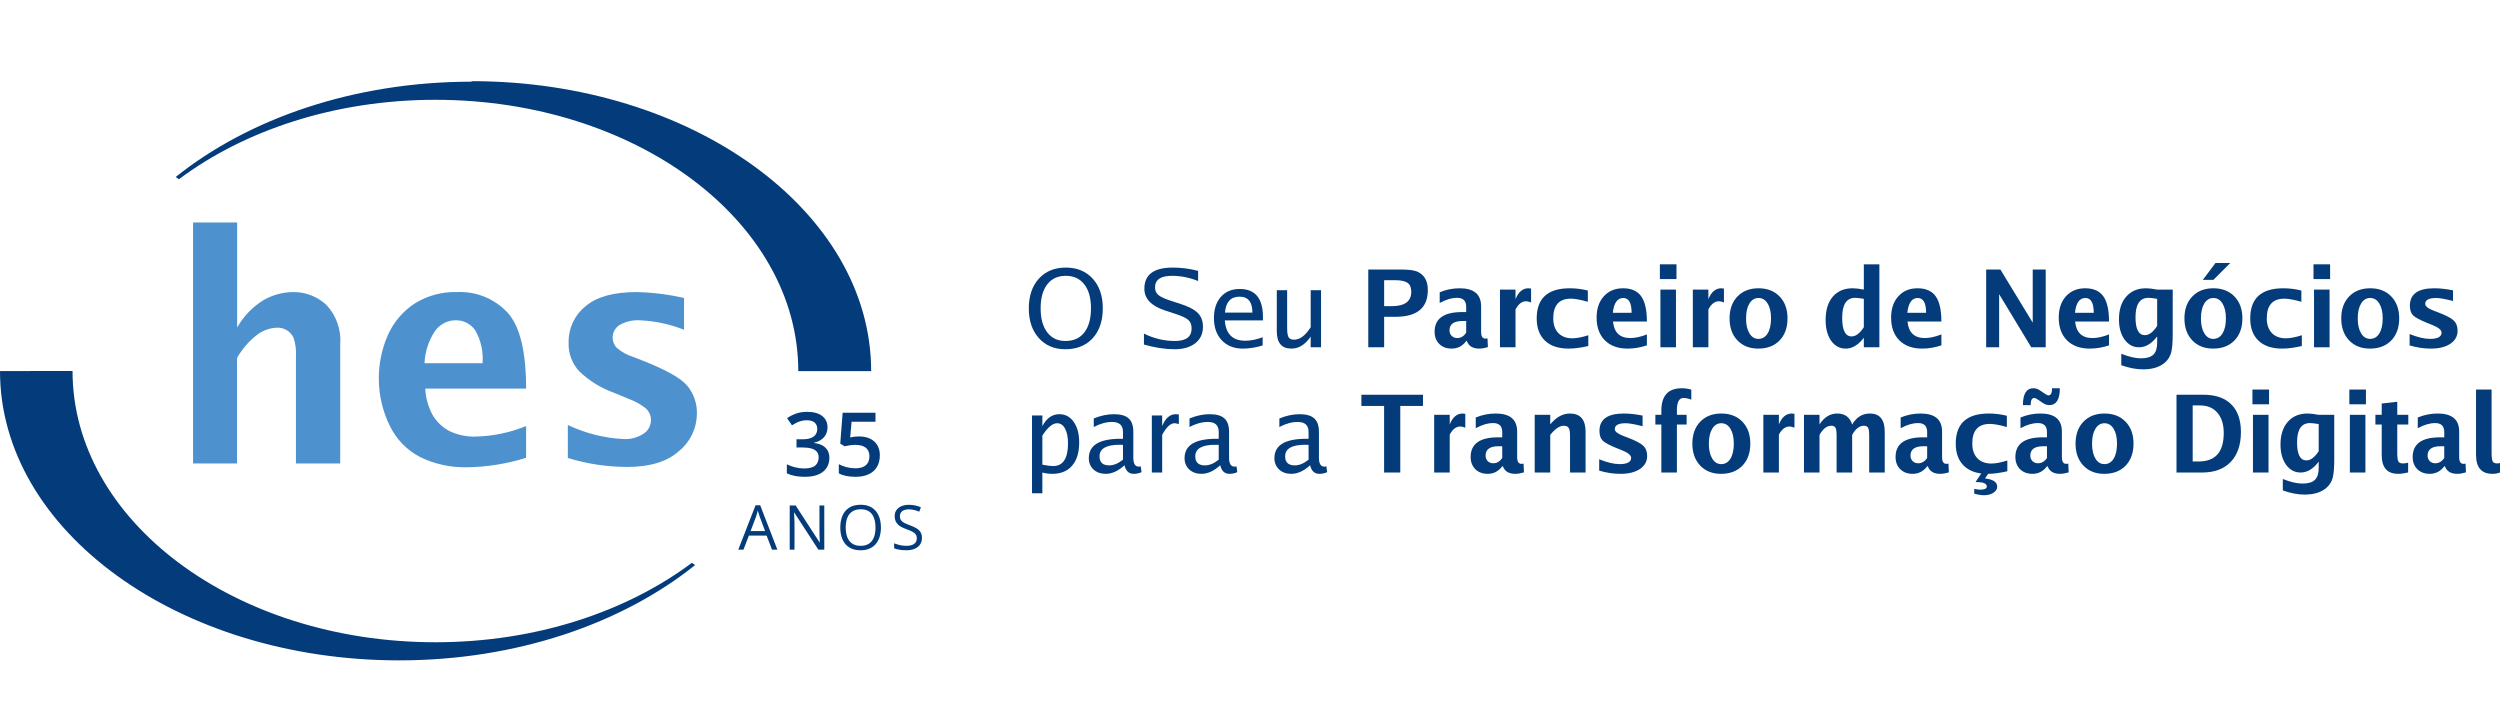 <svg width="308" height="88" viewBox="0 0 308 88" fill="none" xmlns="http://www.w3.org/2000/svg">
<path d="M308 57.037V58.215C307.711 58.323 307.402 58.377 307.074 58.377C305.723 58.377 305.048 57.6 305.048 56.046V47.992H306.964V55.794C306.964 56.329 307.009 56.681 307.1 56.849C307.191 57.013 307.378 57.095 307.663 57.095C307.78 57.095 307.892 57.075 308 57.037Z" fill="#043C7B"/>
<path d="M303.759 57.121L303.805 58.196C303.399 58.317 303.043 58.377 302.736 58.377C301.947 58.377 301.439 58.069 301.215 57.451H301.131C300.669 58.069 300.073 58.377 299.344 58.377C298.714 58.377 298.205 58.187 297.816 57.807C297.432 57.423 297.24 56.92 297.24 56.299C297.24 54.685 298.366 53.878 300.619 53.878H301.131V53.23C301.131 52.492 300.76 52.123 300.017 52.123C299.348 52.123 298.632 52.335 297.868 52.758V51.437C298.649 51.109 299.469 50.945 300.328 50.945C302.089 50.945 302.97 51.685 302.97 53.166V56.312C302.97 56.869 303.146 57.147 303.5 57.147C303.569 57.147 303.656 57.139 303.759 57.121ZM301.131 56.422V54.978H300.678C299.612 54.978 299.079 55.362 299.079 56.131C299.079 56.403 299.167 56.629 299.344 56.81C299.525 56.987 299.754 57.076 300.03 57.076C300.47 57.076 300.837 56.858 301.131 56.422Z" fill="#043C7B"/>
<path d="M296.683 57.011V58.209C296.191 58.321 295.781 58.377 295.453 58.377C294.102 58.377 293.427 57.6 293.427 56.047V52.304H292.65V51.107H293.427V49.715L295.343 49.495V51.107H296.702V52.304H295.343V55.794C295.343 56.329 295.388 56.681 295.479 56.849C295.57 57.013 295.757 57.095 296.042 57.095C296.215 57.095 296.428 57.067 296.683 57.011Z" fill="#043C7B"/>
<path d="M289.503 58.215V51.106H291.419V58.215H289.503ZM289.438 49.811V47.992H291.484V49.811H289.438Z" fill="#043C7B"/>
<path d="M285.664 52.246C285.185 52.164 284.827 52.123 284.589 52.123C283.527 52.123 282.997 52.922 282.997 54.519C282.997 55.986 283.383 56.72 284.155 56.72C284.673 56.72 285.176 56.34 285.664 55.58V52.246ZM285.664 56.875C284.991 57.769 284.248 58.215 283.437 58.215C282.703 58.215 282.105 57.896 281.643 57.257C281.186 56.618 280.957 55.79 280.957 54.771C280.957 53.588 281.255 52.656 281.851 51.974C282.446 51.288 283.262 50.945 284.298 50.945C284.647 50.945 285.103 50.999 285.664 51.107H287.58V56.532C287.58 57.615 287.515 58.397 287.386 58.876C287.257 59.355 287 59.763 286.616 60.099C285.977 60.656 285.079 60.934 283.922 60.934C283.089 60.934 282.196 60.764 281.242 60.423V59.012C282.179 59.387 282.986 59.575 283.663 59.575C284.367 59.575 284.876 59.424 285.191 59.122C285.506 58.82 285.664 58.33 285.664 57.652V56.875Z" fill="#043C7B"/>
<path d="M277.565 58.215V51.106H279.481V58.215H277.565ZM277.5 49.811V47.992H279.546V49.811H277.5Z" fill="#043C7B"/>
<path d="M268.145 58.215V48.633H271.479C272.964 48.633 274.101 49.028 274.891 49.818C275.685 50.604 276.082 51.739 276.082 53.224C276.082 54.803 275.664 56.031 274.826 56.907C273.989 57.779 272.815 58.215 271.304 58.215H268.145ZM270.139 56.855H270.845C271.893 56.855 272.675 56.566 273.188 55.988C273.706 55.405 273.965 54.523 273.965 53.34C273.965 52.283 273.706 51.454 273.188 50.854C272.67 50.25 271.956 49.948 271.045 49.948H270.139V56.855Z" fill="#043C7B"/>
<path d="M259.236 58.377C258.175 58.377 257.32 58.038 256.673 57.361C256.03 56.679 255.708 55.779 255.708 54.661C255.708 53.53 256.032 52.628 256.679 51.955C257.327 51.282 258.192 50.945 259.275 50.945C260.359 50.945 261.224 51.282 261.871 51.955C262.523 52.628 262.849 53.526 262.849 54.648C262.849 55.792 262.523 56.7 261.871 57.374C261.224 58.043 260.346 58.377 259.236 58.377ZM259.262 57.179C259.746 57.179 260.126 56.955 260.402 56.506C260.678 56.053 260.816 55.434 260.816 54.648C260.816 53.884 260.676 53.276 260.395 52.822C260.119 52.369 259.746 52.142 259.275 52.142C258.805 52.142 258.431 52.369 258.155 52.822C257.879 53.276 257.741 53.888 257.741 54.661C257.741 55.425 257.879 56.036 258.155 56.493C258.431 56.951 258.801 57.179 259.262 57.179Z" fill="#043C7B"/>
<path d="M254.814 57.121L254.86 58.196C254.454 58.317 254.098 58.377 253.791 58.377C253.002 58.377 252.495 58.068 252.27 57.451H252.186C251.724 58.068 251.128 58.377 250.399 58.377C249.769 58.377 249.26 58.187 248.871 57.807C248.487 57.423 248.295 56.92 248.295 56.299C248.295 54.685 249.421 53.877 251.674 53.877H252.186V53.23C252.186 52.492 251.815 52.123 251.072 52.123C250.403 52.123 249.687 52.334 248.923 52.757V51.437C249.704 51.109 250.524 50.945 251.383 50.945C253.144 50.945 254.025 51.685 254.025 53.165V56.312C254.025 56.868 254.202 57.147 254.555 57.147C254.625 57.147 254.711 57.138 254.814 57.121ZM252.186 56.422V54.978H251.733C250.667 54.978 250.134 55.362 250.134 56.13C250.134 56.402 250.222 56.629 250.399 56.81C250.58 56.987 250.809 57.076 251.085 57.076C251.526 57.076 251.892 56.858 252.186 56.422ZM250.179 49.909H249.221C249.221 48.523 249.657 47.831 250.529 47.831C250.805 47.831 251.077 47.923 251.344 48.109L251.59 48.277L251.791 48.42C252.067 48.614 252.264 48.711 252.38 48.711C252.669 48.711 252.814 48.418 252.814 47.831H253.772C253.772 49.216 253.338 49.909 252.471 49.909C252.195 49.909 251.923 49.816 251.655 49.63L251.403 49.462C251.303 49.393 251.236 49.346 251.202 49.32C250.939 49.125 250.744 49.028 250.619 49.028C250.326 49.028 250.179 49.322 250.179 49.909Z" fill="#043C7B"/>
<path d="M247.304 56.733V58.06C246.415 58.263 245.625 58.368 244.935 58.377L244.553 58.947C245.554 59.055 246.055 59.392 246.055 59.957C246.055 60.255 245.9 60.505 245.589 60.708C245.278 60.911 244.896 61.012 244.443 61.012C244.089 61.012 243.683 60.947 243.226 60.818V60.229C243.532 60.294 243.787 60.326 243.99 60.326C244.512 60.326 244.773 60.196 244.773 59.938C244.773 59.575 244.352 59.394 243.511 59.394H243.381L244.087 58.332C243.211 58.22 242.505 57.911 241.97 57.406C241.288 56.754 240.947 55.837 240.947 54.654C240.947 52.181 242.304 50.945 245.019 50.945C245.77 50.945 246.512 51.038 247.246 51.223V52.609C246.344 52.354 245.647 52.227 245.155 52.227C243.709 52.227 242.986 53.034 242.986 54.648C242.986 55.416 243.193 56.018 243.608 56.454C244.026 56.89 244.603 57.108 245.336 57.108C245.854 57.108 246.51 56.983 247.304 56.733Z" fill="#043C7B"/>
<path d="M240.054 57.121L240.099 58.196C239.693 58.317 239.337 58.377 239.031 58.377C238.241 58.377 237.734 58.069 237.509 57.451H237.425C236.963 58.069 236.368 58.377 235.638 58.377C235.008 58.377 234.499 58.187 234.11 57.807C233.726 57.423 233.534 56.92 233.534 56.299C233.534 54.685 234.661 53.878 236.914 53.878H237.425V53.23C237.425 52.492 237.054 52.123 236.311 52.123C235.642 52.123 234.926 52.335 234.162 52.758V51.437C234.943 51.109 235.763 50.945 236.622 50.945C238.383 50.945 239.264 51.685 239.264 53.166V56.312C239.264 56.869 239.441 57.147 239.795 57.147C239.864 57.147 239.95 57.139 240.054 57.121ZM237.425 56.422V54.978H236.972C235.906 54.978 235.373 55.362 235.373 56.131C235.373 56.403 235.461 56.629 235.638 56.81C235.819 56.987 236.048 57.076 236.324 57.076C236.765 57.076 237.132 56.858 237.425 56.422Z" fill="#043C7B"/>
<path d="M222.249 58.215V51.107H224.166V52.285C224.744 51.392 225.471 50.945 226.348 50.945C227.293 50.945 227.906 51.398 228.186 52.304C228.713 51.398 229.44 50.945 230.368 50.945C231.589 50.945 232.2 51.694 232.2 53.191V58.215H230.284V53.664C230.284 53.189 230.239 52.87 230.148 52.706C230.062 52.538 229.889 52.453 229.63 52.453C229.082 52.453 228.601 52.829 228.186 53.58V58.215H226.27V53.664C226.27 53.189 226.225 52.87 226.134 52.706C226.043 52.538 225.871 52.453 225.616 52.453C225.068 52.453 224.584 52.829 224.166 53.58V58.215H222.249Z" fill="#043C7B"/>
<path d="M217.245 58.215V51.107H219.161V52.285C219.519 51.392 220.05 50.945 220.754 50.945C220.853 50.945 220.961 50.958 221.078 50.984V52.693C220.836 52.594 220.633 52.544 220.469 52.544C219.955 52.544 219.519 52.876 219.161 53.541V58.215H217.245Z" fill="#043C7B"/>
<path d="M212.027 58.377C210.965 58.377 210.11 58.038 209.463 57.361C208.82 56.679 208.498 55.779 208.498 54.661C208.498 53.53 208.822 52.628 209.469 51.955C210.117 51.282 210.982 50.945 212.066 50.945C213.149 50.945 214.014 51.282 214.662 51.955C215.313 52.628 215.639 53.526 215.639 54.648C215.639 55.792 215.313 56.7 214.662 57.374C214.014 58.043 213.136 58.377 212.027 58.377ZM212.053 57.179C212.536 57.179 212.916 56.955 213.192 56.506C213.468 56.053 213.606 55.434 213.606 54.648C213.606 53.884 213.466 53.276 213.186 52.822C212.909 52.369 212.536 52.142 212.066 52.142C211.595 52.142 211.222 52.369 210.946 52.822C210.669 53.276 210.531 53.888 210.531 54.661C210.531 55.425 210.669 56.036 210.946 56.493C211.222 56.951 211.591 57.179 212.053 57.179Z" fill="#043C7B"/>
<path d="M204.678 58.215V52.304H203.94V51.106H204.678V50.595C204.678 48.752 205.52 47.831 207.203 47.831C207.566 47.831 207.954 47.887 208.369 47.999V49.242C208.015 49.099 207.698 49.028 207.417 49.028C206.869 49.028 206.595 49.527 206.595 50.524V51.106H207.793V52.304H206.595V58.215H204.678Z" fill="#043C7B"/>
<path d="M197.02 57.982V56.584C198.012 56.981 198.847 57.179 199.525 57.179C200.479 57.179 200.956 56.92 200.956 56.403C200.956 56.087 200.578 55.777 199.823 55.47L199.175 55.211C198.291 54.853 197.714 54.542 197.447 54.279C197.184 54.016 197.052 53.621 197.052 53.094C197.052 51.661 198.051 50.945 200.049 50.945C200.731 50.945 201.504 51.029 202.367 51.197V52.512C201.418 52.266 200.723 52.142 200.283 52.142C199.389 52.142 198.942 52.384 198.942 52.868C198.942 53.161 199.29 53.44 199.985 53.703L200.541 53.916C201.491 54.275 202.125 54.607 202.445 54.913C202.769 55.216 202.93 55.634 202.93 56.169C202.93 56.843 202.633 57.38 202.037 57.782C201.446 58.179 200.649 58.377 199.648 58.377C198.768 58.377 197.891 58.245 197.02 57.982Z" fill="#043C7B"/>
<path d="M189.076 58.215V51.107H190.992V52.285C191.721 51.392 192.526 50.945 193.407 50.945C194.697 50.945 195.343 51.694 195.343 53.191V58.215H193.426V53.664C193.426 53.202 193.37 52.885 193.258 52.712C193.15 52.54 192.949 52.453 192.656 52.453C192.138 52.453 191.583 52.829 190.992 53.58V58.215H189.076Z" fill="#043C7B"/>
<path d="M187.703 57.121L187.749 58.196C187.343 58.317 186.987 58.377 186.68 58.377C185.891 58.377 185.383 58.069 185.159 57.451H185.075C184.613 58.069 184.017 58.377 183.288 58.377C182.658 58.377 182.148 58.187 181.76 57.807C181.376 57.423 181.184 56.92 181.184 56.299C181.184 54.685 182.31 53.878 184.563 53.878H185.075V53.23C185.075 52.492 184.704 52.123 183.961 52.123C183.292 52.123 182.576 52.335 181.812 52.758V51.437C182.593 51.109 183.413 50.945 184.272 50.945C186.033 50.945 186.913 51.685 186.913 53.166V56.312C186.913 56.869 187.09 57.147 187.444 57.147C187.513 57.147 187.6 57.139 187.703 57.121ZM185.075 56.422V54.978H184.622C183.556 54.978 183.023 55.362 183.023 56.131C183.023 56.403 183.111 56.629 183.288 56.81C183.469 56.987 183.698 57.076 183.974 57.076C184.414 57.076 184.781 56.858 185.075 56.422Z" fill="#043C7B"/>
<path d="M176.691 58.215V51.107H178.607V52.285C178.965 51.392 179.496 50.945 180.2 50.945C180.299 50.945 180.407 50.958 180.523 50.984V52.693C180.282 52.594 180.079 52.544 179.915 52.544C179.401 52.544 178.965 52.876 178.607 53.541V58.215H176.691Z" fill="#043C7B"/>
<path d="M170.521 58.215V50.012H167.724V48.633H175.312V50.012H172.515V58.215H170.521Z" fill="#043C7B"/>
<path d="M161.405 57.321C160.637 58.025 159.864 58.377 159.087 58.377C158.47 58.377 157.969 58.197 157.585 57.839C157.201 57.481 157.009 57.015 157.009 56.441C157.009 54.852 158.313 54.058 160.92 54.058H161.217V53.21C161.217 52.394 160.771 51.986 159.877 51.986C159.148 51.986 158.395 52.194 157.618 52.608V51.553C158.477 51.203 159.303 51.028 160.097 51.028C160.935 51.028 161.543 51.203 161.923 51.553C162.303 51.898 162.493 52.45 162.493 53.21V56.395C162.493 57.125 162.717 57.489 163.166 57.489C163.222 57.489 163.304 57.481 163.412 57.464L163.503 58.169C163.209 58.307 162.888 58.377 162.538 58.377C161.947 58.377 161.569 58.025 161.405 57.321ZM161.217 56.629V54.809L160.797 54.796C159.152 54.796 158.33 55.271 158.33 56.221C158.33 56.963 158.725 57.334 159.515 57.334C160.071 57.334 160.639 57.099 161.217 56.629Z" fill="#043C7B"/>
<path d="M150.334 57.321C149.566 58.025 148.793 58.377 148.017 58.377C147.399 58.377 146.899 58.197 146.515 57.839C146.13 57.481 145.938 57.015 145.938 56.441C145.938 54.852 147.242 54.058 149.849 54.058H150.147V53.21C150.147 52.394 149.7 51.986 148.806 51.986C148.077 51.986 147.324 52.194 146.547 52.608V51.553C147.406 51.203 148.232 51.028 149.027 51.028C149.864 51.028 150.472 51.203 150.852 51.553C151.232 51.898 151.422 52.45 151.422 53.21V56.395C151.422 57.125 151.646 57.489 152.095 57.489C152.151 57.489 152.233 57.481 152.341 57.464L152.432 58.169C152.138 58.307 151.817 58.377 151.467 58.377C150.876 58.377 150.498 58.025 150.334 57.321ZM150.147 56.629V54.809L149.726 54.796C148.081 54.796 147.259 55.271 147.259 56.221C147.259 56.963 147.654 57.334 148.444 57.334C149.001 57.334 149.568 57.099 150.147 56.629Z" fill="#043C7B"/>
<path d="M141.905 58.215V51.184H143.18V52.504C143.569 51.52 144.13 51.028 144.864 51.028C144.963 51.028 145.086 51.039 145.233 51.061V52.252C145.013 52.179 144.833 52.142 144.695 52.142C144.203 52.142 143.698 52.621 143.18 53.579V58.215H141.905Z" fill="#043C7B"/>
<path d="M138.538 57.321C137.77 58.025 136.997 58.377 136.221 58.377C135.603 58.377 135.103 58.197 134.719 57.839C134.334 57.481 134.142 57.015 134.142 56.441C134.142 54.852 135.446 54.058 138.053 54.058H138.351V53.21C138.351 52.394 137.904 51.986 137.01 51.986C136.281 51.986 135.528 52.194 134.751 52.608V51.553C135.61 51.203 136.436 51.028 137.231 51.028C138.068 51.028 138.676 51.203 139.056 51.553C139.436 51.898 139.626 52.45 139.626 53.21V56.395C139.626 57.125 139.85 57.489 140.299 57.489C140.355 57.489 140.437 57.481 140.545 57.464L140.636 58.169C140.342 58.307 140.021 58.377 139.671 58.377C139.08 58.377 138.702 58.025 138.538 57.321ZM138.351 56.629V54.809L137.93 54.796C136.285 54.796 135.463 55.271 135.463 56.221C135.463 56.963 135.858 57.334 136.648 57.334C137.205 57.334 137.772 57.099 138.351 56.629Z" fill="#043C7B"/>
<path d="M128.419 60.772H127.144V51.184H128.419V52.504C128.928 51.52 129.628 51.028 130.517 51.028C131.25 51.028 131.84 51.346 132.284 51.98C132.733 52.614 132.957 53.454 132.957 54.498C132.957 55.737 132.668 56.693 132.09 57.367C131.516 58.04 130.7 58.377 129.643 58.377C129.233 58.377 128.825 58.323 128.419 58.215V60.772ZM128.419 53.663V57.25C129.006 57.362 129.448 57.418 129.746 57.418C130.968 57.418 131.578 56.484 131.578 54.615C131.578 53.851 131.458 53.249 131.216 52.809C130.979 52.364 130.653 52.142 130.238 52.142C129.682 52.142 129.075 52.649 128.419 53.663Z" fill="#043C7B"/>
<path d="M296.864 42.553V41.155C297.857 41.552 298.692 41.75 299.37 41.75C300.324 41.75 300.801 41.491 300.801 40.973C300.801 40.658 300.423 40.347 299.668 40.041L299.02 39.782C298.135 39.424 297.559 39.113 297.292 38.85C297.028 38.587 296.897 38.192 296.897 37.665C296.897 36.232 297.896 35.516 299.894 35.516C300.576 35.516 301.349 35.6 302.212 35.768V37.082C301.263 36.836 300.568 36.713 300.127 36.713C299.234 36.713 298.787 36.955 298.787 37.438C298.787 37.732 299.135 38.01 299.83 38.274L300.386 38.487C301.336 38.846 301.97 39.178 302.29 39.484C302.613 39.786 302.775 40.205 302.775 40.74C302.775 41.414 302.477 41.951 301.882 42.352C301.291 42.749 300.494 42.948 299.493 42.948C298.612 42.948 297.736 42.816 296.864 42.553Z" fill="#043C7B"/>
<path d="M291.97 42.948C290.908 42.948 290.053 42.609 289.406 41.931C288.763 41.25 288.441 40.35 288.441 39.232C288.441 38.101 288.765 37.199 289.412 36.526C290.06 35.852 290.925 35.516 292.009 35.516C293.092 35.516 293.957 35.852 294.605 36.526C295.256 37.199 295.582 38.097 295.582 39.219C295.582 40.363 295.256 41.271 294.605 41.944C293.957 42.614 293.079 42.948 291.97 42.948ZM291.996 41.75C292.479 41.75 292.859 41.526 293.135 41.077C293.411 40.624 293.549 40.004 293.549 39.219C293.549 38.455 293.409 37.846 293.129 37.393C292.852 36.94 292.479 36.713 292.009 36.713C291.538 36.713 291.165 36.94 290.889 37.393C290.612 37.846 290.474 38.459 290.474 39.232C290.474 39.996 290.612 40.606 290.889 41.064C291.165 41.522 291.534 41.75 291.996 41.75Z" fill="#043C7B"/>
<path d="M285.088 42.786V35.677H287.004V42.786H285.088ZM285.023 34.382V32.563H287.069V34.382H285.023Z" fill="#043C7B"/>
<path d="M283.586 41.303V42.631C282.671 42.842 281.862 42.948 281.158 42.948C279.906 42.948 278.937 42.624 278.251 41.977C277.569 41.325 277.228 40.408 277.228 39.225C277.228 36.752 278.586 35.516 281.301 35.516C282.052 35.516 282.794 35.608 283.528 35.794V37.179C282.626 36.925 281.929 36.797 281.436 36.797C279.991 36.797 279.268 37.605 279.268 39.219C279.268 39.987 279.475 40.589 279.889 41.025C280.308 41.461 280.884 41.679 281.618 41.679C282.136 41.679 282.792 41.554 283.586 41.303Z" fill="#043C7B"/>
<path d="M272.651 42.948C271.589 42.948 270.735 42.609 270.087 41.932C269.444 41.25 269.122 40.35 269.122 39.232C269.122 38.101 269.446 37.199 270.094 36.526C270.741 35.853 271.606 35.516 272.69 35.516C273.773 35.516 274.638 35.853 275.286 36.526C275.938 37.199 276.263 38.097 276.263 39.219C276.263 40.363 275.938 41.272 275.286 41.945C274.638 42.614 273.76 42.948 272.651 42.948ZM272.677 41.751C273.16 41.751 273.54 41.526 273.816 41.077C274.092 40.624 274.231 40.005 274.231 39.219C274.231 38.455 274.09 37.847 273.81 37.393C273.534 36.94 273.16 36.714 272.69 36.714C272.219 36.714 271.846 36.94 271.57 37.393C271.293 37.847 271.155 38.459 271.155 39.232C271.155 39.996 271.293 40.607 271.57 41.064C271.846 41.522 272.215 41.751 272.677 41.751ZM271.388 34.48L272.949 32.402H274.768L272.69 34.48H271.388Z" fill="#043C7B"/>
<path d="M265.762 36.817C265.283 36.735 264.925 36.694 264.688 36.694C263.626 36.694 263.095 37.492 263.095 39.089C263.095 40.557 263.481 41.291 264.254 41.291C264.772 41.291 265.275 40.911 265.762 40.151V36.817ZM265.762 41.446C265.089 42.339 264.347 42.786 263.535 42.786C262.802 42.786 262.204 42.467 261.742 41.828C261.284 41.189 261.056 40.361 261.056 39.342C261.056 38.159 261.353 37.227 261.949 36.545C262.545 35.859 263.36 35.516 264.396 35.516C264.746 35.516 265.201 35.57 265.762 35.678H267.679V41.103C267.679 42.186 267.614 42.967 267.485 43.447C267.355 43.926 267.098 44.334 266.714 44.67C266.075 45.227 265.178 45.505 264.021 45.505C263.188 45.505 262.294 45.335 261.341 44.994V43.582C262.277 43.958 263.084 44.146 263.762 44.146C264.465 44.146 264.975 43.995 265.29 43.693C265.605 43.39 265.762 42.901 265.762 42.223V41.446Z" fill="#043C7B"/>
<path d="M259.832 41.2V42.547C259.042 42.814 258.25 42.948 257.456 42.948C256.269 42.948 255.335 42.609 254.653 41.931C253.975 41.25 253.636 40.317 253.636 39.135C253.636 38.038 253.932 37.162 254.523 36.506C255.119 35.846 255.909 35.516 256.893 35.516C257.911 35.516 258.656 35.844 259.126 36.5C259.597 37.151 259.832 38.19 259.832 39.614H255.656C255.79 40.969 256.5 41.647 257.786 41.647C258.395 41.647 259.077 41.498 259.832 41.2ZM255.637 38.533H257.948C257.948 37.32 257.605 36.713 256.919 36.713C256.194 36.713 255.766 37.32 255.637 38.533Z" fill="#043C7B"/>
<path d="M244.695 42.786V33.205H246.45L250.431 39.75V33.205H252.031V42.786H250.25L246.294 36.241V42.786H244.695Z" fill="#043C7B"/>
<path d="M239.179 41.2V42.547C238.39 42.814 237.598 42.948 236.803 42.948C235.616 42.948 234.682 42.609 234 41.931C233.322 41.25 232.984 40.317 232.984 39.135C232.984 38.038 233.279 37.162 233.871 36.506C234.466 35.846 235.256 35.516 236.24 35.516C237.259 35.516 238.003 35.844 238.474 36.5C238.944 37.151 239.179 38.19 239.179 39.614H235.004C235.137 40.969 235.847 41.647 237.134 41.647C237.742 41.647 238.424 41.498 239.179 41.2ZM234.984 38.533H237.295C237.295 37.32 236.952 36.713 236.266 36.713C235.541 36.713 235.114 37.32 234.984 38.533Z" fill="#043C7B"/>
<path d="M229.623 41.607C228.95 42.501 228.208 42.948 227.396 42.948C226.654 42.948 226.054 42.626 225.597 41.983C225.143 41.336 224.917 40.483 224.917 39.426C224.917 38.2 225.21 37.242 225.797 36.551C226.389 35.861 227.209 35.515 228.257 35.515C228.607 35.515 229.062 35.569 229.623 35.677V32.563H231.54V42.786H229.623V41.607ZM229.623 36.816C229.144 36.734 228.786 36.694 228.549 36.694C227.487 36.694 226.956 37.516 226.956 39.16C226.956 40.684 227.342 41.446 228.115 41.446C228.633 41.446 229.136 41.068 229.623 40.313V36.816Z" fill="#043C7B"/>
<path d="M216.61 42.948C215.549 42.948 214.694 42.609 214.047 41.931C213.403 41.25 213.082 40.35 213.082 39.232C213.082 38.101 213.406 37.199 214.053 36.526C214.7 35.852 215.566 35.516 216.649 35.516C217.733 35.516 218.598 35.852 219.245 36.526C219.897 37.199 220.223 38.097 220.223 39.219C220.223 40.363 219.897 41.271 219.245 41.944C218.598 42.614 217.72 42.948 216.61 42.948ZM216.636 41.75C217.12 41.75 217.499 41.526 217.776 41.077C218.052 40.624 218.19 40.004 218.19 39.219C218.19 38.455 218.05 37.846 217.769 37.393C217.493 36.94 217.12 36.713 216.649 36.713C216.179 36.713 215.805 36.94 215.529 37.393C215.253 37.846 215.115 38.459 215.115 39.232C215.115 39.996 215.253 40.606 215.529 41.064C215.805 41.522 216.174 41.75 216.636 41.75Z" fill="#043C7B"/>
<path d="M208.557 42.786V35.678H210.473V36.856C210.831 35.962 211.362 35.516 212.066 35.516C212.165 35.516 212.273 35.529 212.389 35.554V37.264C212.148 37.164 211.945 37.115 211.781 37.115C211.267 37.115 210.831 37.447 210.473 38.112V42.786H208.557Z" fill="#043C7B"/>
<path d="M204.562 42.786V35.677H206.478V42.786H204.562ZM204.497 34.382V32.563H206.543V34.382H204.497Z" fill="#043C7B"/>
<path d="M202.898 41.2V42.547C202.108 42.814 201.316 42.948 200.522 42.948C199.335 42.948 198.401 42.609 197.719 41.931C197.041 41.25 196.702 40.317 196.702 39.135C196.702 38.038 196.998 37.162 197.589 36.506C198.185 35.846 198.975 35.516 199.959 35.516C200.978 35.516 201.722 35.844 202.192 36.5C202.663 37.151 202.898 38.19 202.898 39.614H198.722C198.856 40.969 199.566 41.647 200.852 41.647C201.461 41.647 202.143 41.498 202.898 41.2ZM198.703 38.533H201.014C201.014 37.32 200.671 36.713 199.985 36.713C199.26 36.713 198.832 37.32 198.703 38.533Z" fill="#043C7B"/>
<path d="M195.68 41.303V42.631C194.765 42.842 193.955 42.948 193.252 42.948C192 42.948 191.031 42.624 190.345 41.977C189.663 41.325 189.322 40.408 189.322 39.225C189.322 36.752 190.679 35.516 193.394 35.516C194.145 35.516 194.888 35.608 195.621 35.794V37.179C194.719 36.925 194.022 36.797 193.53 36.797C192.084 36.797 191.361 37.605 191.361 39.219C191.361 39.987 191.568 40.589 191.983 41.025C192.401 41.461 192.978 41.679 193.711 41.679C194.229 41.679 194.885 41.554 195.68 41.303Z" fill="#043C7B"/>
<path d="M184.796 42.786V35.678H186.713V36.856C187.071 35.962 187.602 35.516 188.305 35.516C188.405 35.516 188.513 35.529 188.629 35.554V37.264C188.387 37.164 188.185 37.115 188.021 37.115C187.507 37.115 187.071 37.447 186.713 38.112V42.786H184.796Z" fill="#043C7B"/>
<path d="M183.262 41.692L183.307 42.767C182.902 42.888 182.546 42.948 182.239 42.948C181.449 42.948 180.942 42.639 180.718 42.022H180.634C180.172 42.639 179.576 42.948 178.847 42.948C178.217 42.948 177.707 42.758 177.319 42.378C176.935 41.994 176.743 41.491 176.743 40.87C176.743 39.255 177.869 38.448 180.122 38.448H180.634V37.801C180.634 37.063 180.262 36.694 179.52 36.694C178.851 36.694 178.135 36.905 177.371 37.328V36.008C178.152 35.68 178.972 35.516 179.831 35.516C181.592 35.516 182.472 36.256 182.472 37.736V40.883C182.472 41.44 182.649 41.718 183.003 41.718C183.072 41.718 183.158 41.709 183.262 41.692ZM180.634 40.993V39.549H180.18C179.114 39.549 178.581 39.933 178.581 40.701C178.581 40.973 178.67 41.2 178.847 41.381C179.028 41.558 179.257 41.647 179.533 41.647C179.973 41.647 180.34 41.429 180.634 40.993Z" fill="#043C7B"/>
<path d="M168.572 42.786V33.205H172.469C173.285 33.205 173.894 33.256 174.295 33.36C174.697 33.459 175.038 33.66 175.318 33.962C175.711 34.381 175.907 34.976 175.907 35.749C175.907 37.937 174.576 39.031 171.913 39.031H170.527V42.786H168.572ZM170.527 37.717H171.472C173.069 37.717 173.868 37.126 173.868 35.943C173.868 35.417 173.71 35.048 173.395 34.836C173.08 34.625 172.567 34.519 171.854 34.519H170.527V37.717Z" fill="#043C7B"/>
<path d="M161.476 42.786V41.472C160.803 42.456 160.011 42.948 159.1 42.948C157.9 42.948 157.3 42.234 157.3 40.805V35.755H158.576V40.391C158.576 40.956 158.634 41.34 158.751 41.543C158.871 41.746 159.098 41.848 159.43 41.848C160.151 41.848 160.833 41.336 161.476 40.313V35.755H162.752V42.786H161.476Z" fill="#043C7B"/>
<path d="M154.296 38.513C154.296 37.205 153.768 36.551 152.71 36.551C151.618 36.551 151.021 37.205 150.917 38.513H154.296ZM155.559 41.549V42.559C154.722 42.818 153.908 42.948 153.118 42.948C152.035 42.948 151.169 42.607 150.522 41.925C149.879 41.243 149.557 40.33 149.557 39.186C149.557 38.09 149.842 37.218 150.412 36.571C150.986 35.923 151.759 35.6 152.73 35.6C154.642 35.6 155.598 36.758 155.598 39.076L155.591 39.471H150.898C151.018 41.142 151.858 41.977 153.416 41.977C154.089 41.977 154.804 41.834 155.559 41.549Z" fill="#043C7B"/>
<path d="M140.934 42.45V41.103C142.164 41.707 143.437 42.009 144.754 42.009C146.122 42.009 146.806 41.493 146.806 40.462C146.806 40.004 146.672 39.657 146.405 39.42C146.141 39.178 145.604 38.925 144.792 38.662L143.491 38.235C141.821 37.682 140.986 36.793 140.986 35.568C140.986 33.832 142.151 32.965 144.482 32.965C145.535 32.965 146.577 33.101 147.609 33.373V34.622C146.538 34.195 145.468 33.981 144.398 33.981C142.999 33.981 142.3 34.456 142.3 35.406C142.3 35.79 142.429 36.096 142.688 36.325C142.952 36.554 143.433 36.785 144.132 37.018L145.466 37.451C146.471 37.779 147.179 38.155 147.589 38.578C147.999 38.997 148.204 39.558 148.204 40.261C148.204 41.116 147.889 41.791 147.259 42.288C146.633 42.78 145.783 43.026 144.708 43.026C143.547 43.026 142.289 42.834 140.934 42.45Z" fill="#043C7B"/>
<path d="M131.242 43.026C129.891 43.026 128.803 42.566 127.979 41.647C127.159 40.727 126.749 39.51 126.749 37.995C126.749 36.463 127.161 35.242 127.985 34.331C128.814 33.42 129.921 32.965 131.307 32.965C132.688 32.965 133.793 33.42 134.622 34.331C135.45 35.242 135.865 36.457 135.865 37.976C135.865 39.53 135.45 40.76 134.622 41.666C133.793 42.572 132.666 43.026 131.242 43.026ZM131.261 42.009C132.267 42.009 133.042 41.66 133.586 40.961C134.134 40.257 134.408 39.262 134.408 37.976C134.408 36.72 134.134 35.74 133.586 35.037C133.042 34.333 132.282 33.981 131.307 33.981C130.327 33.981 129.565 34.333 129.021 35.037C128.478 35.74 128.206 36.726 128.206 37.995C128.206 39.247 128.475 40.229 129.015 40.941C129.559 41.653 130.308 42.009 131.261 42.009Z" fill="#043C7B"/>
<path d="M113.584 66.27C113.584 66.593 113.503 66.869 113.341 67.097C113.182 67.324 112.959 67.496 112.67 67.616C112.382 67.735 112.043 67.794 111.653 67.794C111.447 67.794 111.252 67.785 111.068 67.765C110.884 67.745 110.715 67.716 110.561 67.679C110.407 67.642 110.271 67.596 110.155 67.541V66.933C110.341 67.011 110.568 67.083 110.837 67.15C111.105 67.214 111.386 67.247 111.679 67.247C111.952 67.247 112.183 67.211 112.372 67.138C112.561 67.064 112.704 66.958 112.801 66.822C112.9 66.683 112.95 66.516 112.95 66.322C112.95 66.136 112.909 65.981 112.827 65.856C112.745 65.73 112.608 65.615 112.417 65.513C112.228 65.409 111.97 65.299 111.642 65.182C111.411 65.1 111.207 65.01 111.03 64.913C110.854 64.814 110.706 64.702 110.587 64.578C110.468 64.454 110.377 64.309 110.315 64.145C110.255 63.981 110.225 63.794 110.225 63.583C110.225 63.292 110.299 63.044 110.445 62.837C110.594 62.629 110.799 62.469 111.06 62.36C111.324 62.248 111.626 62.192 111.966 62.192C112.257 62.192 112.525 62.22 112.771 62.274C113.02 62.329 113.247 62.402 113.453 62.494L113.256 63.038C113.059 62.956 112.851 62.888 112.629 62.834C112.411 62.779 112.185 62.752 111.951 62.752C111.718 62.752 111.52 62.786 111.358 62.856C111.199 62.923 111.078 63.019 110.993 63.143C110.909 63.267 110.866 63.415 110.866 63.586C110.866 63.778 110.906 63.937 110.986 64.064C111.068 64.19 111.197 64.303 111.373 64.403C111.552 64.5 111.788 64.602 112.082 64.708C112.402 64.825 112.674 64.949 112.898 65.081C113.121 65.21 113.292 65.369 113.408 65.558C113.525 65.745 113.584 65.982 113.584 66.27Z" fill="#043C7B"/>
<path d="M108.53 64.987C108.53 65.407 108.477 65.79 108.37 66.135C108.263 66.478 108.104 66.774 107.893 67.023C107.684 67.269 107.425 67.459 107.114 67.593C106.803 67.727 106.443 67.794 106.033 67.794C105.611 67.794 105.242 67.727 104.926 67.593C104.613 67.459 104.352 67.267 104.143 67.019C103.937 66.77 103.782 66.474 103.677 66.128C103.575 65.783 103.525 65.4 103.525 64.98C103.525 64.423 103.616 63.935 103.8 63.515C103.984 63.095 104.263 62.769 104.635 62.535C105.01 62.301 105.48 62.185 106.044 62.185C106.583 62.185 107.037 62.3 107.405 62.531C107.775 62.762 108.054 63.088 108.243 63.508C108.435 63.925 108.53 64.418 108.53 64.987ZM104.192 64.987C104.192 65.45 104.258 65.85 104.389 66.188C104.521 66.526 104.722 66.787 104.993 66.97C105.266 67.154 105.613 67.246 106.033 67.246C106.455 67.246 106.801 67.154 107.069 66.97C107.34 66.787 107.54 66.526 107.669 66.188C107.799 65.85 107.863 65.45 107.863 64.987C107.863 64.284 107.715 63.735 107.42 63.34C107.126 62.943 106.668 62.744 106.044 62.744C105.622 62.744 105.274 62.834 105.001 63.016C104.727 63.197 104.523 63.456 104.389 63.791C104.258 64.124 104.192 64.523 104.192 64.987Z" fill="#043C7B"/>
<path d="M101.553 67.72H100.823L97.852 63.143H97.822C97.83 63.264 97.838 63.404 97.848 63.56C97.858 63.714 97.866 63.88 97.871 64.056C97.878 64.23 97.882 64.407 97.882 64.589V67.72H97.293V62.27H98.02L100.979 66.833H101.005C101 66.746 100.994 66.623 100.987 66.464C100.979 66.302 100.972 66.129 100.964 65.946C100.959 65.759 100.957 65.587 100.957 65.427V62.27H101.553V67.72Z" fill="#043C7B"/>
<path d="M95.117 67.72L94.446 65.99H92.262L91.594 67.72H90.953L93.085 62.248H93.656L95.773 67.72H95.117ZM94.256 65.427L93.618 63.709C93.603 63.664 93.579 63.591 93.544 63.489C93.511 63.387 93.478 63.282 93.443 63.172C93.408 63.063 93.38 62.975 93.358 62.908C93.333 63.01 93.305 63.111 93.275 63.213C93.248 63.313 93.221 63.406 93.194 63.493C93.166 63.578 93.142 63.65 93.123 63.709L92.474 65.427H94.256Z" fill="#043C7B"/>
<path d="M105.862 53.77C106.363 53.77 106.803 53.861 107.183 54.042C107.566 54.219 107.864 54.482 108.077 54.83C108.29 55.174 108.397 55.596 108.397 56.097C108.397 56.644 108.281 57.116 108.05 57.513C107.82 57.907 107.481 58.211 107.033 58.424C106.586 58.637 106.041 58.743 105.399 58.743C104.991 58.743 104.609 58.708 104.254 58.637C103.902 58.566 103.599 58.459 103.343 58.317V57.188C103.61 57.338 103.929 57.46 104.302 57.556C104.675 57.648 105.031 57.694 105.372 57.694C105.734 57.694 106.045 57.641 106.304 57.535C106.563 57.428 106.762 57.265 106.9 57.045C107.042 56.825 107.113 56.546 107.113 56.209C107.113 55.761 106.97 55.417 106.682 55.176C106.398 54.931 105.953 54.808 105.345 54.808C105.132 54.808 104.905 54.828 104.664 54.867C104.426 54.902 104.227 54.941 104.068 54.984L103.519 54.659L103.812 50.852H107.859V51.954H104.914L104.744 53.892C104.872 53.864 105.024 53.837 105.202 53.813C105.379 53.784 105.599 53.77 105.862 53.77Z" fill="#043C7B"/>
<path d="M101.948 52.63C101.948 52.981 101.877 53.287 101.735 53.546C101.593 53.805 101.398 54.018 101.149 54.185C100.905 54.348 100.621 54.465 100.298 54.536V54.574C100.919 54.652 101.387 54.847 101.703 55.159C102.023 55.472 102.182 55.885 102.182 56.4C102.182 56.851 102.074 57.254 101.858 57.609C101.641 57.96 101.309 58.237 100.862 58.439C100.415 58.642 99.84 58.743 99.137 58.743C98.714 58.743 98.322 58.709 97.96 58.642C97.601 58.574 97.261 58.466 96.938 58.317V57.204C97.268 57.367 97.619 57.493 97.992 57.582C98.365 57.671 98.718 57.715 99.052 57.715C99.701 57.715 100.164 57.594 100.441 57.353C100.718 57.108 100.857 56.771 100.857 56.341C100.857 56.065 100.784 55.837 100.638 55.66C100.496 55.482 100.274 55.349 99.973 55.26C99.674 55.172 99.289 55.127 98.817 55.127H98.13V54.121H98.823C99.273 54.121 99.635 54.068 99.909 53.961C100.182 53.851 100.379 53.7 100.5 53.509C100.624 53.317 100.686 53.093 100.686 52.838C100.686 52.504 100.578 52.245 100.361 52.06C100.145 51.872 99.824 51.778 99.398 51.778C99.135 51.778 98.895 51.808 98.679 51.869C98.466 51.929 98.269 52.005 98.088 52.098C97.907 52.19 97.735 52.289 97.571 52.396L96.97 51.528C97.264 51.308 97.616 51.121 98.024 50.969C98.432 50.816 98.908 50.74 99.451 50.74C100.25 50.74 100.865 50.912 101.299 51.256C101.732 51.597 101.948 52.055 101.948 52.63Z" fill="#043C7B"/>
<path fill-rule="evenodd" clip-rule="evenodd" d="M8.937 45.705C8.937 64.156 28.914 79.125 53.643 79.125C65.986 79.125 77.162 75.383 85.248 69.334L85.637 69.617C76.637 76.829 63.631 81.358 49.174 81.358C22.016 81.358 0 65.392 0 45.716L8.937 45.705ZM58.111 10.063C43.654 10.063 30.648 14.592 21.648 21.804L22.037 22.087C30.123 16.038 41.299 12.296 53.643 12.296C78.33 12.296 98.348 27.266 98.348 45.726H107.327C107.327 26.008 85.248 10 58.111 10V10.063Z" fill="#043C7B"/>
<path d="M23.786 57.098V27.404H29.219V40.347C30.006 38.954 31.128 37.79 32.479 36.967C33.585 36.334 34.828 35.996 36.094 35.983C37.608 35.955 39.076 36.517 40.201 37.555C40.818 38.206 41.29 38.985 41.586 39.84C41.882 40.695 41.993 41.605 41.914 42.508V57.098H36.46V43.888C36.512 43.108 36.409 42.326 36.157 41.588C35.971 41.212 35.685 40.897 35.332 40.679C34.977 40.468 34.572 40.361 34.161 40.369C33.331 40.396 32.524 40.659 31.831 41.128C30.757 41.921 29.86 42.938 29.198 44.112V57.098H23.786ZM64.817 56.403C62.446 57.145 59.983 57.538 57.503 57.569C55.526 57.613 53.565 57.184 51.778 56.317C50.13 55.475 48.8 54.098 47.995 52.402C47.159 50.679 46.706 48.788 46.67 46.864C46.634 44.941 47.015 43.032 47.786 41.278C48.495 39.692 49.634 38.349 51.067 37.406C52.655 36.412 54.494 35.917 56.354 35.983C57.497 35.931 58.637 36.129 59.7 36.562C60.763 36.995 61.723 37.655 62.519 38.497C64.054 40.176 64.817 43.31 64.817 47.878H52.394C52.445 49.036 52.764 50.165 53.324 51.172C53.81 51.975 54.495 52.632 55.309 53.076C56.364 53.593 57.526 53.836 58.694 53.782C60.794 53.725 62.867 53.287 64.817 52.488V56.403ZM52.279 44.744H59.447C59.565 43.325 59.247 41.904 58.538 40.679C58.268 40.295 57.911 39.983 57.498 39.771C57.085 39.558 56.628 39.452 56.166 39.459C55.66 39.453 55.16 39.573 54.708 39.807C54.257 40.042 53.868 40.385 53.575 40.807C52.803 41.974 52.361 43.336 52.3 44.744H52.279ZM69.958 56.435V52.36C72.125 53.389 74.467 53.978 76.854 54.093C77.713 54.133 78.563 53.901 79.288 53.429C79.565 53.252 79.793 53.007 79.953 52.715C80.111 52.423 80.196 52.095 80.197 51.761C80.2 51.477 80.141 51.195 80.023 50.938C79.906 50.681 79.733 50.453 79.518 50.274C78.881 49.788 78.177 49.402 77.428 49.129L75.59 48.37C74.041 47.808 72.619 46.931 71.41 45.792C70.953 45.315 70.596 44.747 70.362 44.123C70.129 43.5 70.023 42.833 70.052 42.166C70.04 41.311 70.223 40.465 70.586 39.694C70.948 38.924 71.481 38.25 72.141 37.727C73.5 36.571 75.59 35.983 78.41 35.983C80.383 36.025 82.347 36.268 84.272 36.71V40.625C82.538 39.938 80.707 39.545 78.849 39.459C77.969 39.403 77.091 39.607 76.321 40.048C76.063 40.209 75.85 40.435 75.701 40.705C75.553 40.974 75.475 41.279 75.475 41.588C75.475 41.83 75.523 42.07 75.616 42.292C75.71 42.515 75.846 42.716 76.018 42.882C76.59 43.367 77.251 43.731 77.961 43.952L79.549 44.572C82.151 45.642 83.865 46.573 84.669 47.525C85.468 48.487 85.892 49.717 85.86 50.98C85.851 51.862 85.65 52.731 85.27 53.523C84.89 54.316 84.342 55.011 83.666 55.558C82.214 56.874 80.082 57.526 77.293 57.526C74.823 57.526 72.366 57.158 70 56.435H69.958Z" fill="#4D92CF"/>
</svg>
